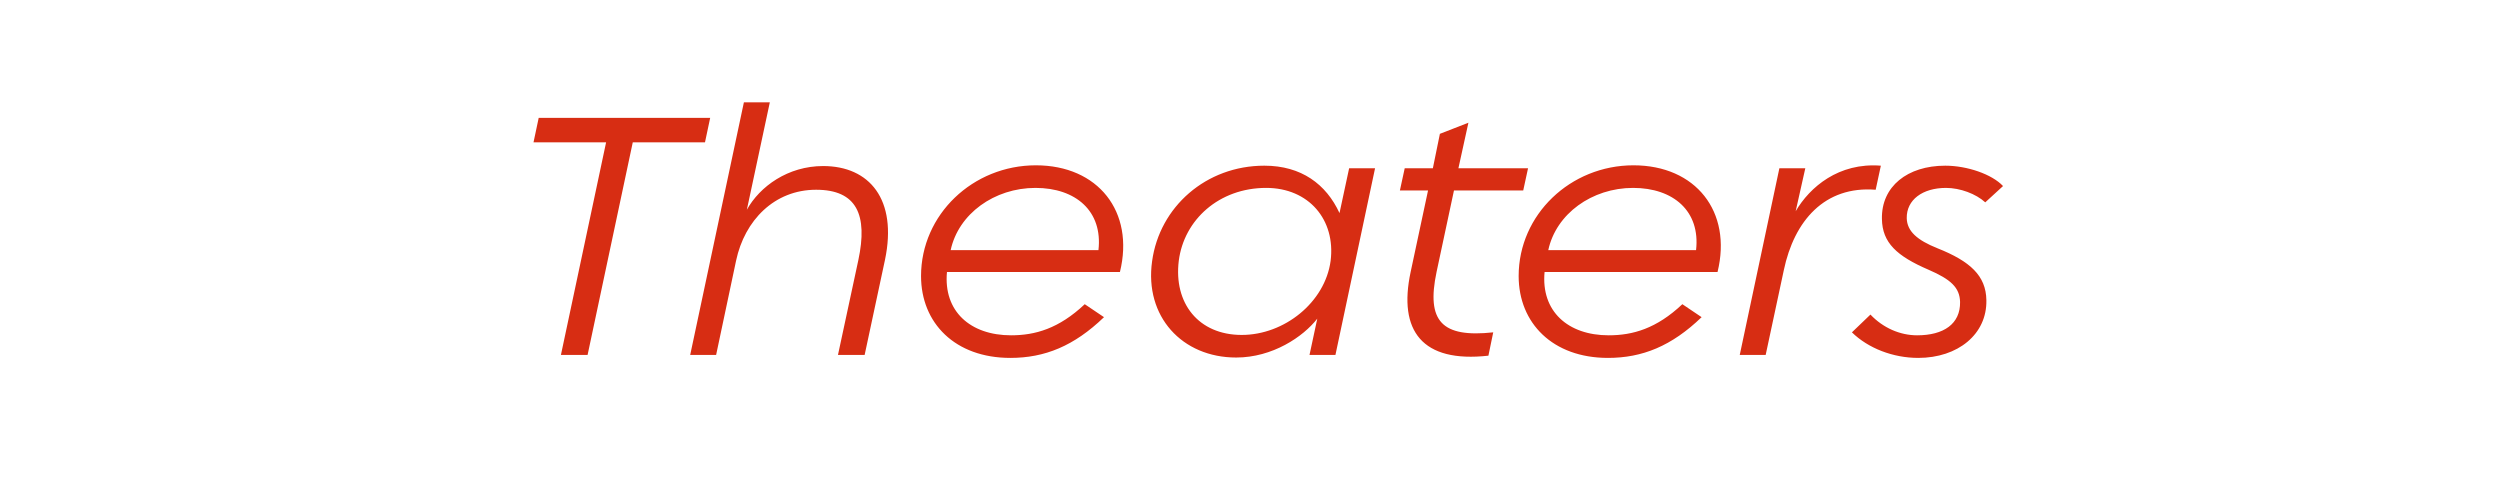<svg width="324" height="62" viewBox="0 0 324 62" fill="none" xmlns="http://www.w3.org/2000/svg"><path d="M82.007 18.448L76.151 46h-3.456l5.856-27.552h-9.408l.672-3.168h22.224l-.672 3.168h-9.36zM108.601 46l2.64-12.288c1.248-5.856-.192-9.12-5.472-9.12-5.424 0-9.264 3.984-10.368 9.168L92.809 46h-3.36l6.96-32.736h3.36l-2.976 13.92c1.68-3.024 5.328-5.664 9.888-5.664 6 0 9.648 4.32 8.016 12.144L112.057 46h-3.456zm22.334.384c-7.152 0-11.568-4.512-11.568-10.608 0-7.968 6.72-14.352 14.88-14.352 8.064 0 12.816 6 10.896 13.824h-22.416c-.48 5.088 3.024 8.208 8.304 8.208 3.12 0 6.192-.864 9.552-4.032l2.496 1.68c-3.888 3.744-7.68 5.28-12.144 5.28zm-7.728-13.968h19.152c.576-5.04-2.928-8.064-8.16-8.064-5.328 0-9.984 3.36-10.992 8.064zm37.001 13.92c-7.008 0-11.904-5.328-10.896-12.48.96-7.056 7.008-12.384 14.544-12.384 4.8 0 8.016 2.4 9.744 6.144l1.248-5.808h3.36L173.072 46h-3.36l1.008-4.704c-1.824 2.352-5.808 5.04-10.512 5.04zm.72-2.928c5.52 0 10.8-4.224 11.52-9.6.672-5.328-2.832-9.456-8.352-9.456-6.096 0-10.656 4.128-11.328 9.456-.672 5.472 2.544 9.6 8.16 9.6zm31.97 2.688c-8.592.96-11.712-3.216-10.08-10.848l2.256-10.56h-3.648l.624-2.88h3.648l.912-4.464 3.696-1.44-1.296 5.904h9.024l-.624 2.88h-8.976l-2.256 10.56c-1.344 6.384.672 8.544 7.344 7.824l-.624 3.024zm15.487.288c-7.152 0-11.568-4.512-11.568-10.608 0-7.968 6.72-14.352 14.88-14.352 8.064 0 12.816 6 10.896 13.824h-22.416c-.48 5.088 3.024 8.208 8.304 8.208 3.12 0 6.192-.864 9.552-4.032l2.496 1.68c-3.888 3.744-7.68 5.28-12.144 5.28zm-7.728-13.968h19.152c.576-5.04-2.928-8.064-8.16-8.064-5.328 0-9.984 3.36-10.992 8.064zm42.43-7.824c-6.624-.528-10.56 4.032-11.904 10.416L228.831 46h-3.36l5.136-24.192h3.36l-1.248 5.568c1.824-3.12 5.568-6.336 11.04-5.904l-.672 3.12zm5.514 21.792c-3.264 0-6.48-1.248-8.592-3.312l2.4-2.304c1.632 1.728 3.84 2.688 6.048 2.688 3.456 0 5.616-1.488 5.568-4.32-.048-1.872-1.2-2.928-4.08-4.176-4.128-1.776-6-3.504-6.048-6.576-.096-4.224 3.312-6.912 8.208-6.912 2.832 0 6.048 1.104 7.488 2.64l-2.304 2.112c-1.2-1.104-3.264-1.872-5.088-1.872-3.024 0-5.136 1.536-5.088 3.936.048 1.68 1.344 2.832 3.984 3.888 4.224 1.68 6.288 3.552 6.336 6.72.096 4.416-3.696 7.488-8.832 7.488z" fill="#D72D13"/></svg>